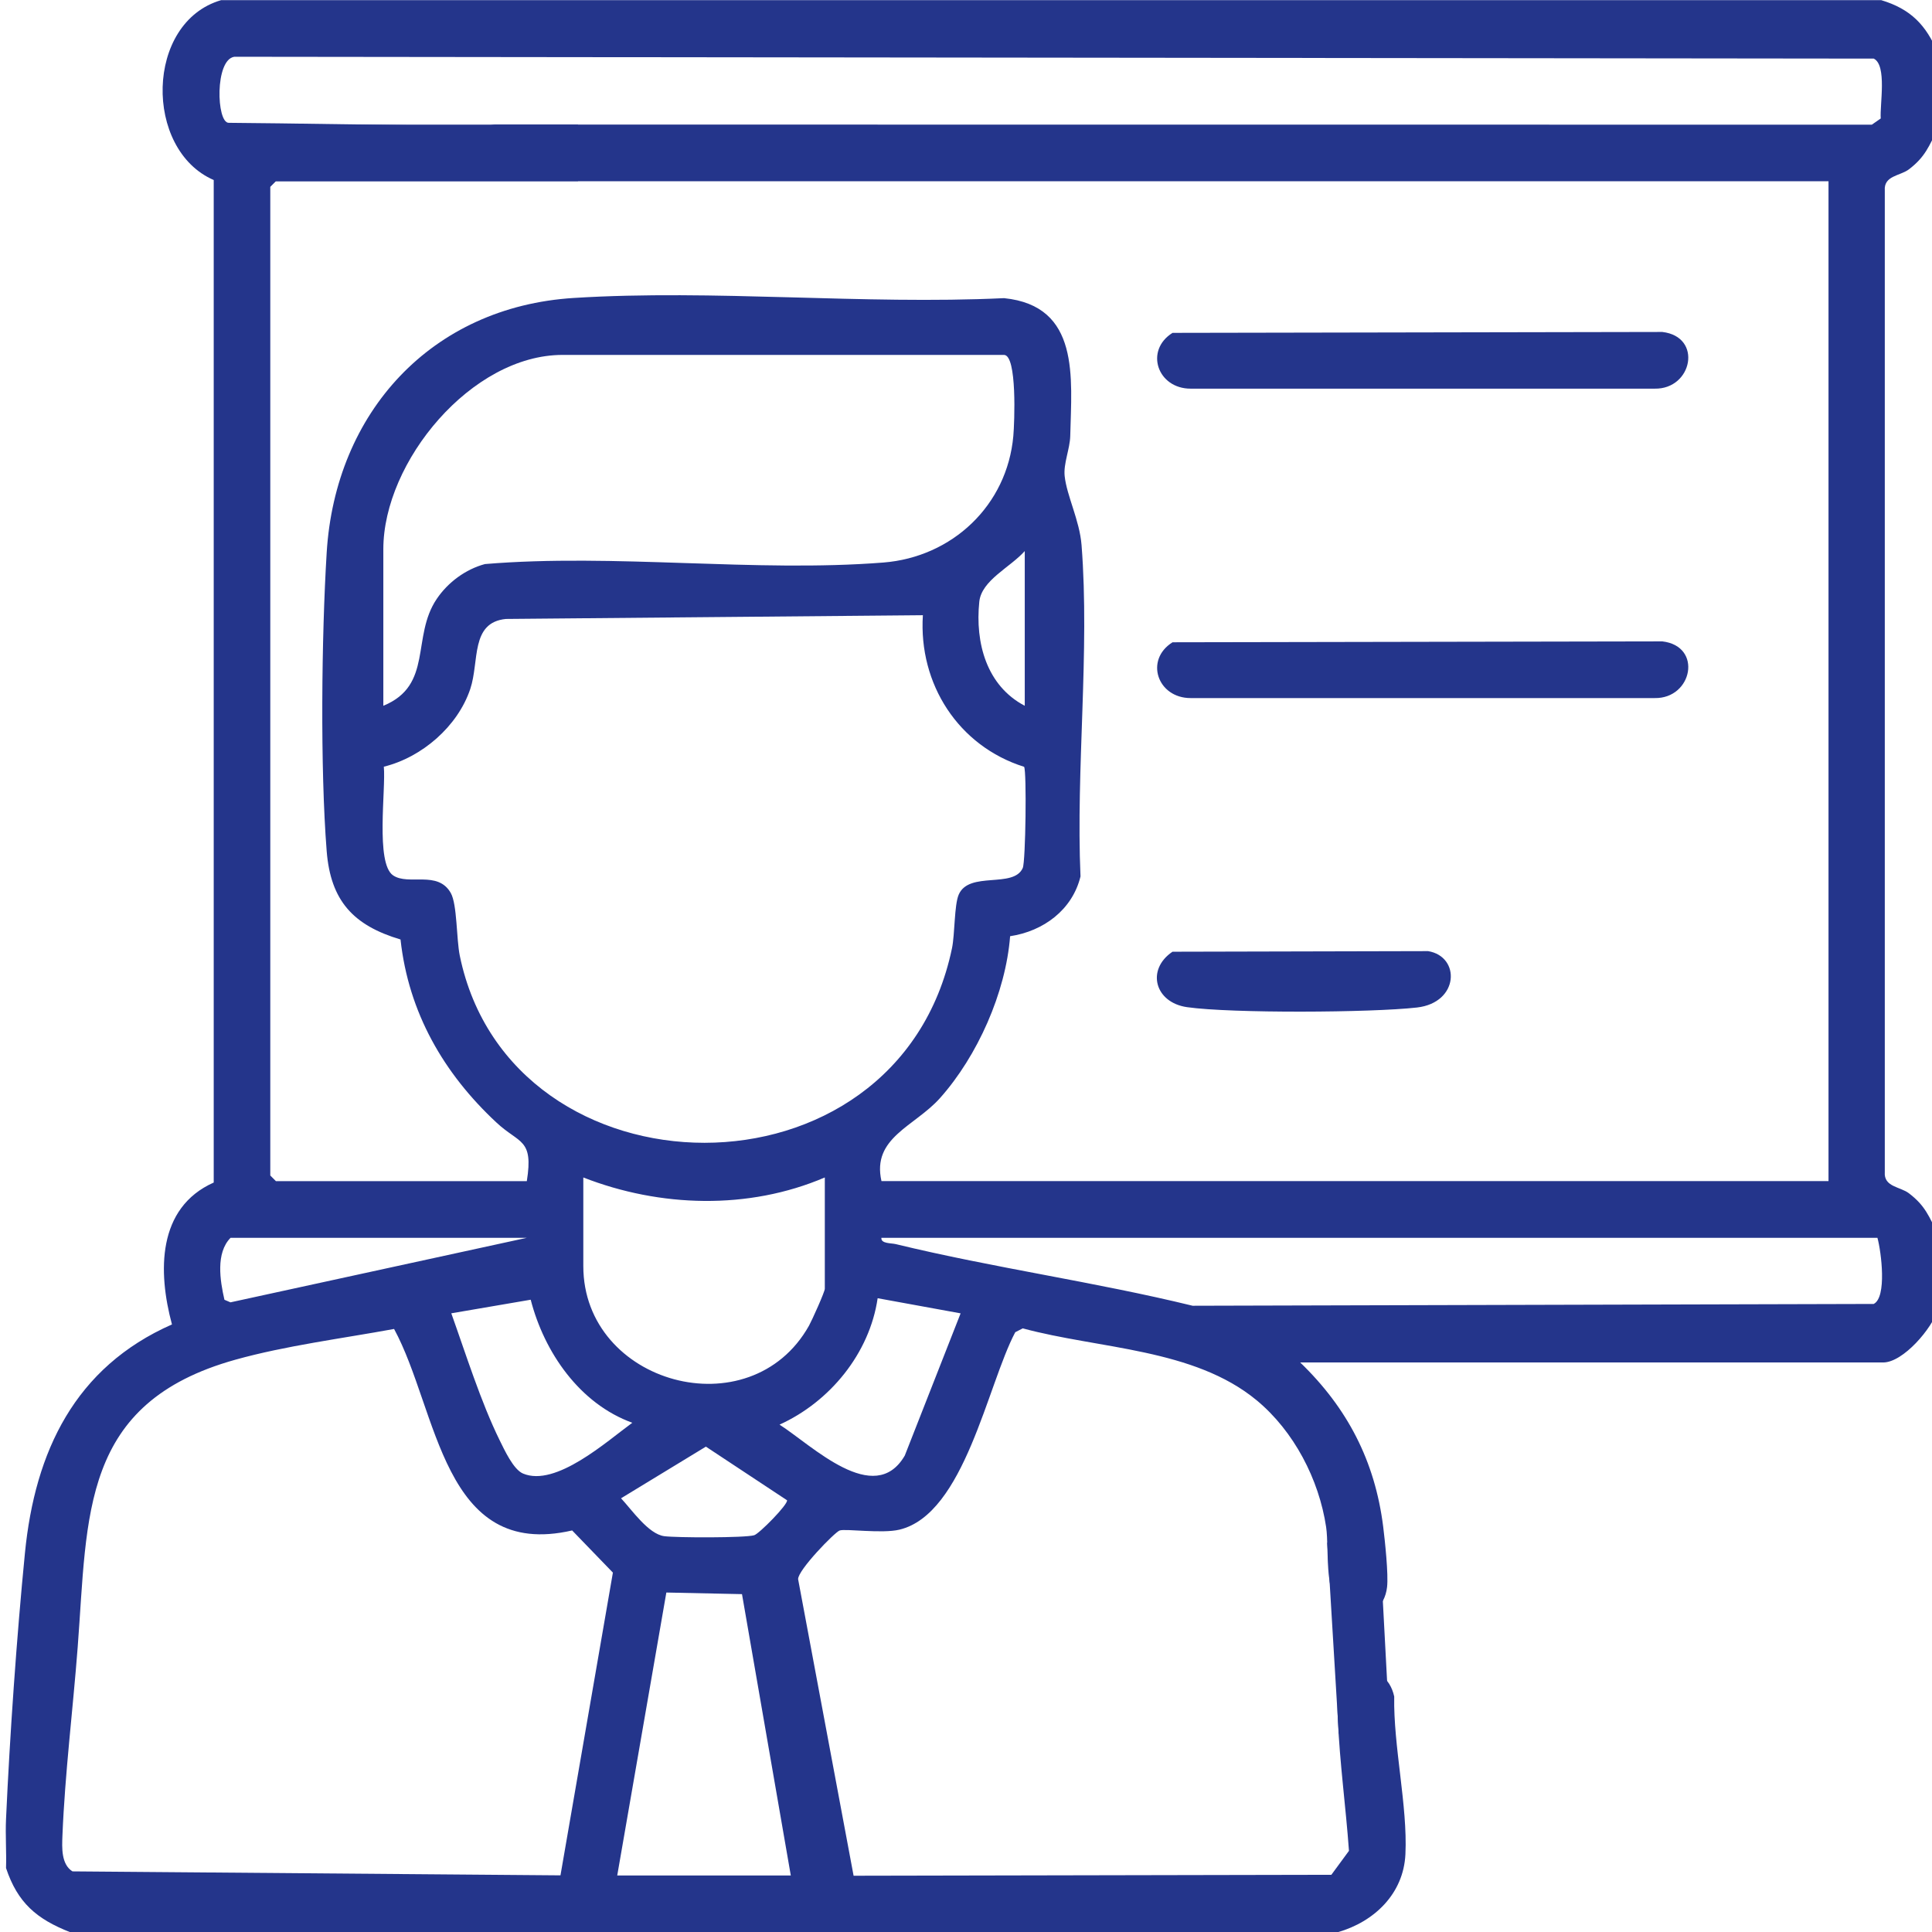 <svg xmlns="http://www.w3.org/2000/svg" width="90" height="90" viewBox="0 0 90 90" fill="none"><g clip-path="url(#clip0_927_6176)"><path d="M87.635 0.007C89.008 0.419 89.728 1.167 90.272 2.468V5.983C89.864 6.806 89.683 7.312 88.924 7.889C88.516 8.198 87.748 8.177 87.801 8.876V54.6C87.748 55.296 88.519 55.277 88.924 55.587C89.683 56.163 89.864 56.667 90.272 57.492V61.008C90.009 61.877 88.659 63.469 87.724 63.469H60.569C62.77 65.594 64.05 68.062 64.434 71.116C64.516 71.772 64.683 73.338 64.615 73.931C64.509 74.864 63.792 75.469 62.845 75.169C61.598 74.775 61.94 72.222 61.776 71.135C61.444 68.913 60.276 66.668 58.54 65.231C55.612 62.81 51.197 62.843 47.644 61.88L47.294 62.06C45.991 64.523 44.932 70.528 41.901 71.257C41.079 71.454 39.375 71.201 39.112 71.297C38.88 71.383 37.172 73.136 37.179 73.563L39.764 87.379L62.02 87.335L62.84 86.219C62.695 84.185 62.407 82.111 62.322 80.074C62.29 79.324 62.219 78.192 63.148 77.915C64.076 77.639 64.755 78.145 64.948 79.031C64.905 81.344 65.576 84.124 65.47 86.376C65.383 88.221 64.015 89.524 62.32 90.009H3.269C1.708 89.397 0.82 88.64 0.281 87.021C0.305 86.264 0.246 85.493 0.281 84.736C0.457 80.852 0.776 76.261 1.162 72.344C1.629 67.608 3.494 63.689 8.011 61.697C7.35 59.252 7.317 56.264 9.956 55.087V8.386C6.698 6.977 6.755 1.038 10.301 0.007H87.635ZM85.174 8.444H22.516C21.583 8.444 21.07 6.035 23.039 5.803L87.197 5.808L87.612 5.519C87.565 4.872 87.912 3.035 87.286 2.73L10.917 2.644C9.998 2.777 10.083 5.721 10.652 5.721C11.861 5.721 22.551 5.885 22.551 5.885L22.519 8.442H12.853L12.591 8.704V54.759L12.853 55.022H24.541C24.86 53.032 24.197 53.29 23.133 52.298C20.669 50.006 19.031 47.172 18.658 43.765C16.465 43.111 15.401 41.969 15.218 39.647C14.913 35.779 14.979 29.653 15.218 25.746C15.616 19.223 20.086 14.294 26.728 13.88C33.253 13.472 40.202 14.201 46.772 13.889C50.322 14.25 49.919 17.587 49.856 20.311C49.842 20.906 49.533 21.602 49.596 22.176C49.694 23.1 50.294 24.244 50.383 25.394C50.77 30.342 50.116 35.826 50.334 40.828C49.955 42.384 48.607 43.38 47.055 43.612C46.851 46.24 45.534 49.197 43.788 51.154C42.609 52.476 40.603 52.994 41.062 55.019H85.179V8.444H85.174ZM17.857 32.878C20.191 31.922 19.151 29.662 20.346 27.898C20.869 27.124 21.689 26.519 22.591 26.276C28.631 25.774 35.166 26.676 41.151 26.205C44.355 25.952 46.917 23.547 47.205 20.308C47.259 19.697 47.388 16.533 46.769 16.533H26.205C21.965 16.533 17.857 21.508 17.857 25.584V32.878ZM47.737 32.878V25.671C47.058 26.433 45.722 27.03 45.619 28.033C45.422 29.944 45.956 31.945 47.737 32.878ZM42.991 28.659L23.566 28.833C21.904 28.999 22.338 30.808 21.907 32.095C21.323 33.837 19.659 35.278 17.88 35.716C17.981 36.755 17.484 40.209 18.309 40.776C19.029 41.271 20.393 40.526 21 41.601C21.3 42.136 21.258 43.732 21.419 44.522C23.789 56.032 41.805 56.367 44.348 44.17C44.484 43.516 44.451 42.154 44.662 41.672C45.145 40.563 47.217 41.402 47.644 40.434C47.779 40.125 47.831 35.922 47.707 35.721C44.651 34.76 42.785 31.868 42.991 28.659ZM38.421 54.851C34.865 56.372 30.743 56.245 27.173 54.851V58.98C27.173 64.469 34.947 66.621 37.685 61.758C37.823 61.509 38.423 60.18 38.423 60.035V54.851H38.421ZM24.537 57.663H10.739C10.045 58.371 10.249 59.651 10.455 60.548L10.736 60.668L24.537 57.663ZM87.459 57.663H41.058C41.032 57.94 41.517 57.904 41.73 57.956C46.298 59.065 50.99 59.712 55.558 60.827L87.283 60.743C87.907 60.438 87.637 58.312 87.459 57.665V57.663ZM29.458 66.279C27.002 65.39 25.357 63.002 24.722 60.546L21.023 61.179C21.694 63.054 22.399 65.311 23.278 67.097C23.494 67.533 23.915 68.456 24.365 68.644C25.894 69.286 28.261 67.148 29.458 66.276V66.279ZM44.749 61.181L40.884 60.476C40.509 63.044 38.66 65.301 36.314 66.365C37.821 67.326 40.734 70.233 42.148 67.807L44.749 61.181ZM18.358 61.908C15.975 62.346 13.305 62.686 10.966 63.34C3.747 65.353 4.09 70.57 3.619 76.734C3.396 79.645 3.026 82.605 2.908 85.519C2.887 86.072 2.847 86.843 3.375 87.176L26.109 87.361L28.551 73.258L26.653 71.294C20.604 72.686 20.414 65.695 18.358 61.908ZM28.931 69.797C29.442 70.345 30.208 71.463 30.942 71.561C31.5 71.636 34.706 71.644 35.133 71.517C35.365 71.449 36.712 70.085 36.663 69.888L32.883 67.39L28.929 69.797H28.931ZM36.839 87.37L34.565 74.261L31.041 74.186L28.753 87.368H36.839V87.37Z" fill="#24358B"></path><path d="M54.621 15.506L77.437 15.464C79.331 15.684 78.839 18.138 77.081 18.105H55.462C53.92 18.105 53.309 16.326 54.621 15.506Z" fill="#24358B"></path><path d="M54.621 29.92L77.437 29.878C79.331 30.098 78.839 32.552 77.081 32.519H55.462C53.92 32.519 53.309 30.74 54.621 29.92Z" fill="#24358B"></path><path d="M54.621 44.335L66.525 44.307C68.044 44.555 67.981 46.709 66.007 46.934C63.877 47.175 57.373 47.211 55.301 46.918C53.791 46.704 53.384 45.167 54.619 44.335H54.621Z" fill="#24358B"></path><path d="M26.927 5.806H10.655V8.438H26.927V5.806Z" fill="#24358B"></path><path d="M64.315 72.642L64.734 80.528L62.365 80.768L61.828 71.861L64.315 72.642Z" fill="#24358B"></path></g><defs><clipPath id="clip0_927_6176"><rect width="90" height="90" fill="white"></rect></clipPath></defs></svg>